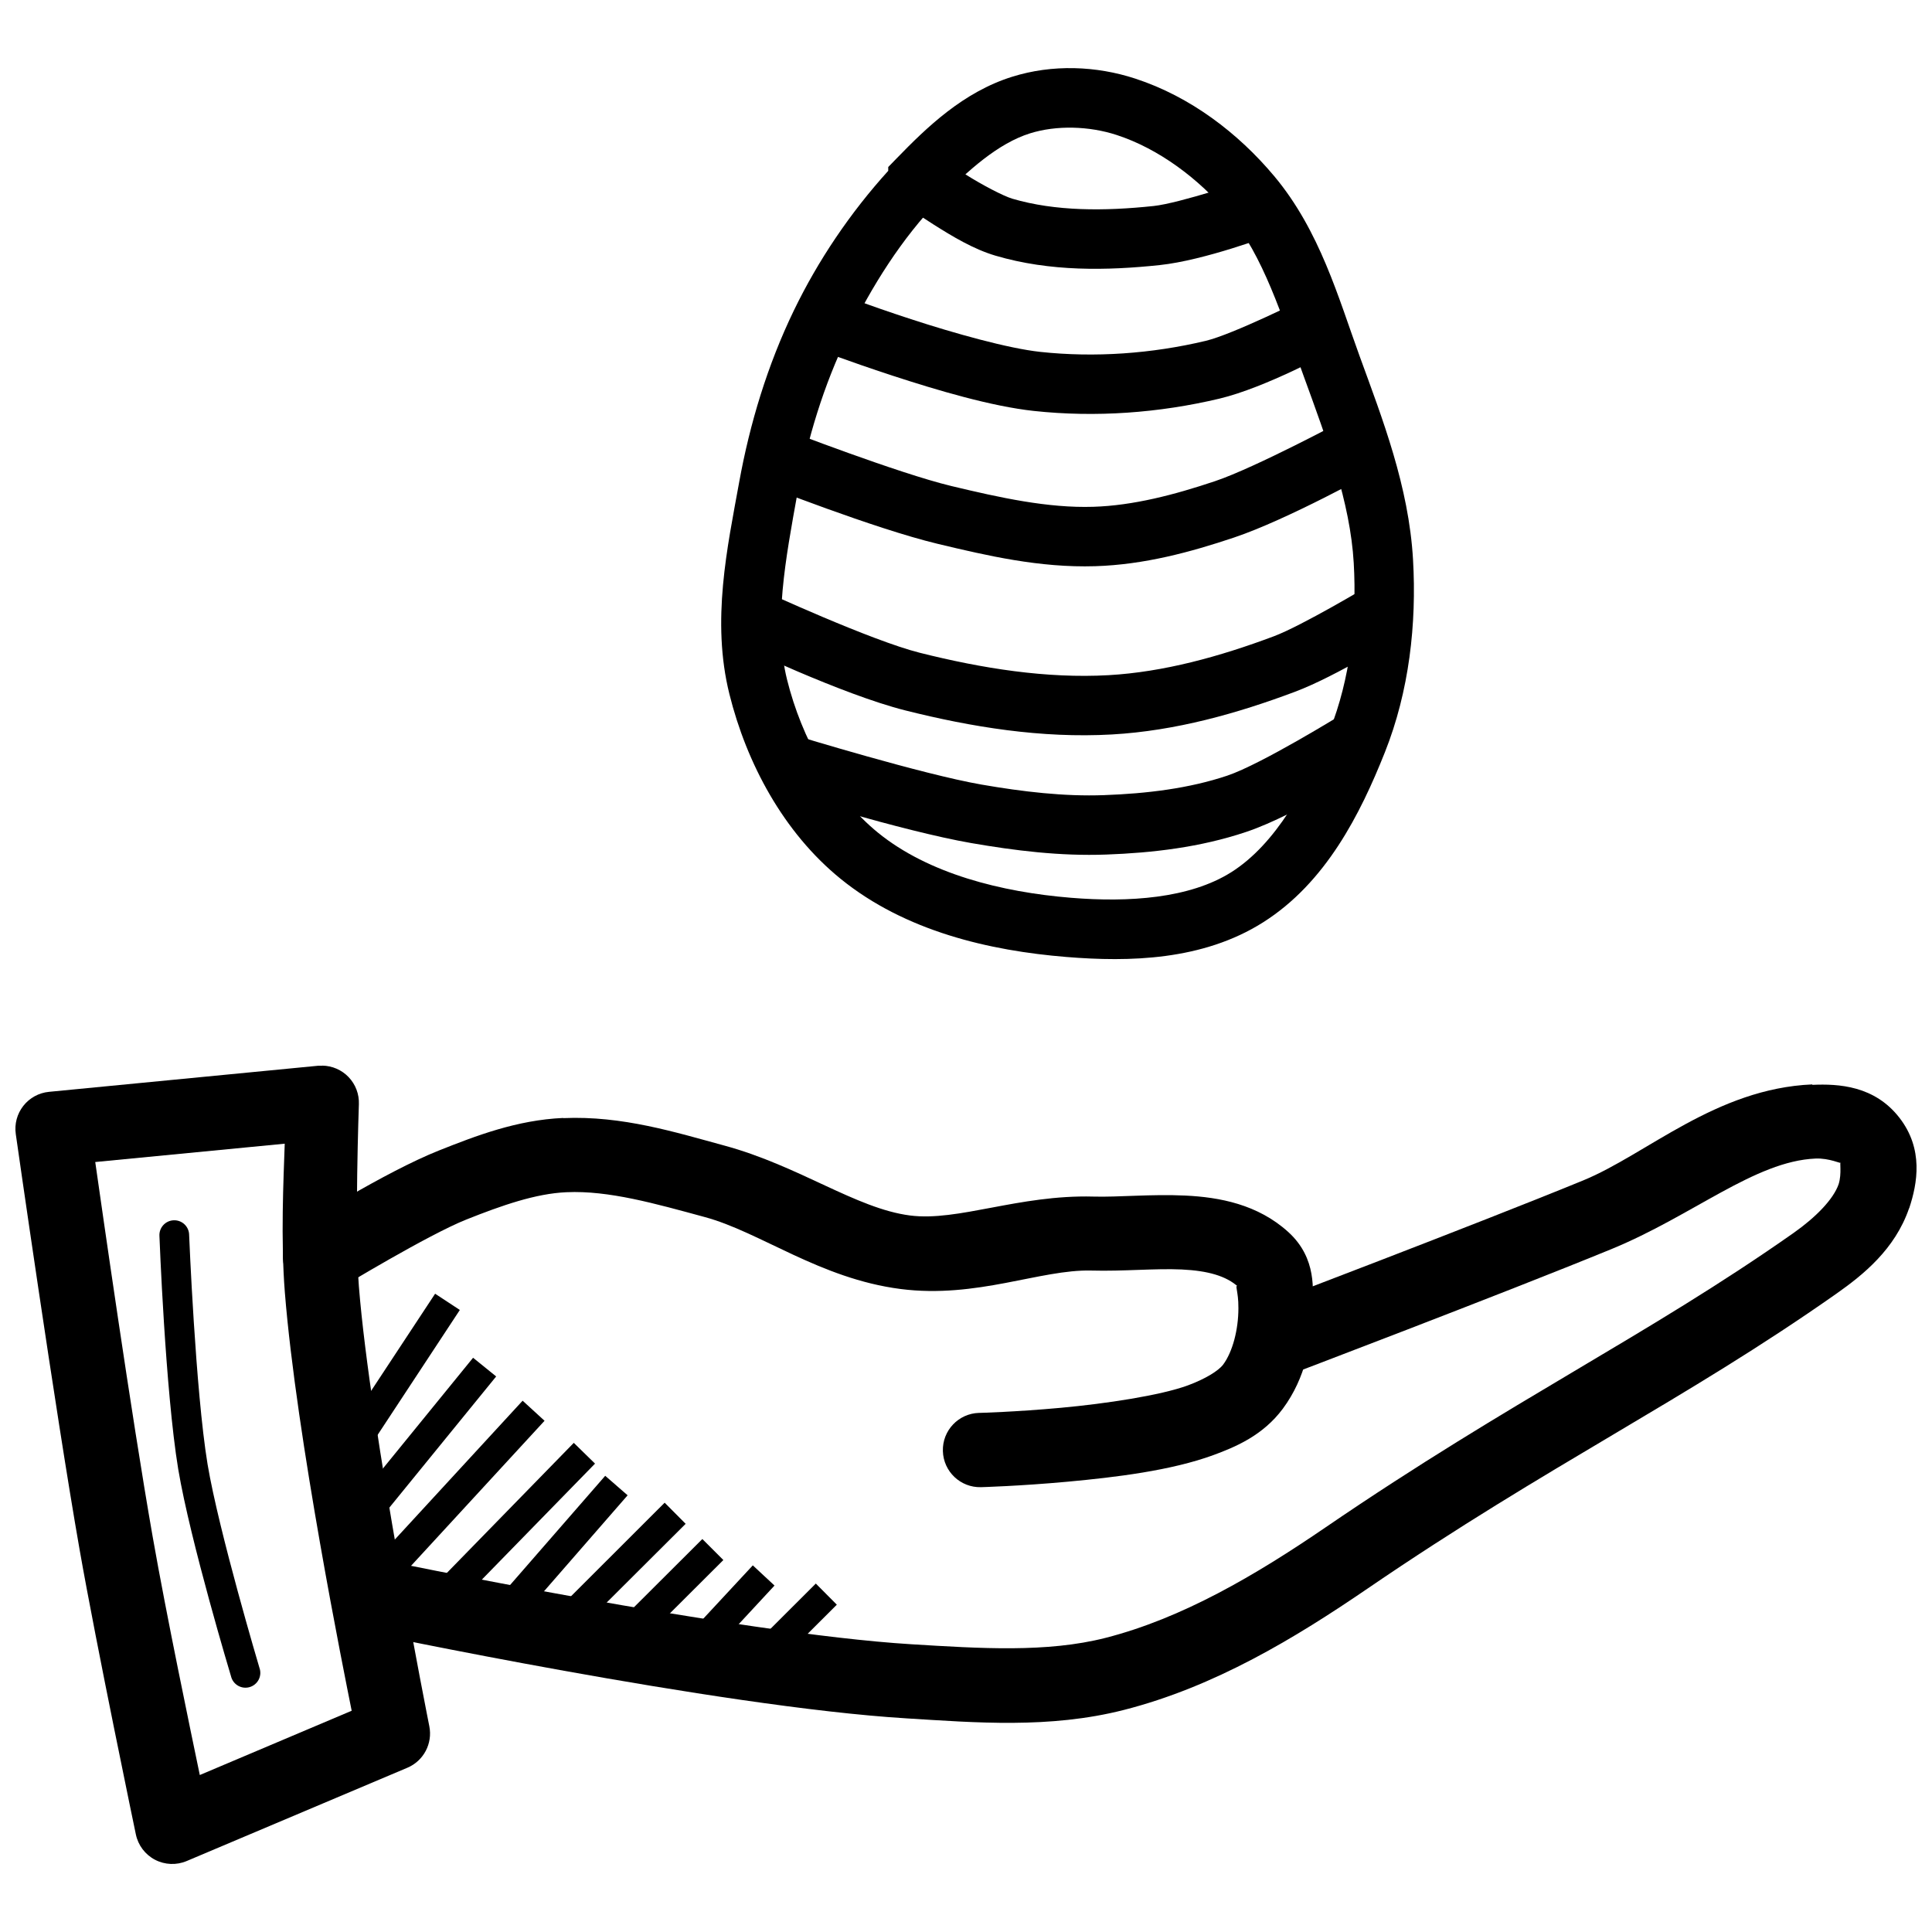 <?xml version="1.0" encoding="UTF-8"?>
<!-- Uploaded to: ICON Repo, www.iconrepo.com, Generator: ICON Repo Mixer Tools -->
<svg width="800px" height="800px" version="1.1" viewBox="144 144 512 512" xmlns="http://www.w3.org/2000/svg">
 <defs>
  <clipPath id="b">
   <path d="m148.09 426h109.91v212h-109.91z"/>
  </clipPath>
  <clipPath id="a">
   <path d="m240 431h411.9v170h-411.9z"/>
  </clipPath>
 </defs>
 <path d="m412.23 164.34c-12.984 4.074-22.594 13.367-30.625 21.648l-2.215 2.277v1.008c-10.133 11.18-18.602 23.77-25 36.992-6.981 14.434-11.684 29.961-14.512 45.574-3.117 17.199-7.414 36.66-2.582 56.09 4.555 18.316 14.297 36.637 29.457 48.953 17.164 13.945 39.508 19.07 59.867 20.727 16.621 1.355 36.074 0.961 52.09-9.164 16.664-10.523 25.805-28.773 32.285-45.047 6.473-16.25 8.449-34.09 7.473-51.078-1.121-19.48-8.113-37.328-14.176-53.996-5.578-15.328-10.504-33.176-22.602-47.633-9.551-11.414-22.242-21.094-36.836-25.859-10.336-3.383-21.957-3.84-32.625-0.488zm4.703 15.008c7.039-2.207 15.691-1.961 23 0.426 11.098 3.625 21.754 11.543 29.672 21.004 9.227 11.027 14.062 26.898 19.895 42.926 6.133 16.859 12.32 33.316 13.254 49.508 0.871 15.109-0.965 30.781-6.363 44.34-6.031 15.137-14.387 30.195-26.074 37.578-11.094 7.008-27.223 8.035-42.434 6.797-18.59-1.512-37.859-6.414-51.199-17.25-11.688-9.492-20.246-25.035-24.105-40.559-3.664-14.742-0.398-32.023 2.766-49.477 2.609-14.387 6.961-28.566 13.223-41.512 6.449-13.332 14.453-25.992 24.352-36.195 7.625-7.856 15.676-14.973 24.016-17.586z" fill-rule="evenodd"/>
 <path d="m392.24 185.1-9.254 12.73s3.727 2.711 8.547 5.75c4.82 3.039 10.449 6.457 16.297 8.18 14.508 4.269 29.559 3.961 43.48 2.492 11.93-1.258 29.336-7.871 29.336-7.871l-5.32-14.824s-18.703 6.312-25.645 7.043h-0.031c-12.926 1.371-25.941 1.418-37.359-1.938-2.387-0.707-8.02-3.66-12.359-6.398-4.344-2.734-7.688-5.164-7.688-5.164z" fill-rule="evenodd"/>
 <path d="m364.66 221.29-5.656 14.699s9.531 3.644 21.523 7.566c11.996 3.918 26.281 8.141 37.453 9.348 16.418 1.77 33.199 0.535 49.168-3.258 12.336-2.941 29.672-12.484 29.672-12.484l-7.316-13.93s-18.746 9.375-25.984 11.098c-14.289 3.402-29.355 4.484-43.848 2.922-8.465-0.914-22.672-4.887-34.254-8.672-11.586-3.785-20.754-7.289-20.754-7.289z" fill-rule="evenodd"/>
 <path d="m500.48 255.18s-23.75 12.73-34.469 16.328c-10.832 3.637-21.742 6.473-32.258 6.797-12.016 0.379-24.68-2.398-37.637-5.504-14.02-3.363-44.062-14.977-44.062-14.977l-5.719 14.668s29.297 11.586 46.125 15.621c13.078 3.133 27.066 6.394 41.789 5.934 12.965-0.395 25.305-3.746 36.777-7.594 14.227-4.773 36.992-17.434 36.992-17.434l-7.535-13.836z" fill-rule="evenodd"/>
 <path d="m506.6 299.31s-17.613 10.535-25.031 13.316c-14.359 5.383-29.188 9.469-43.785 10.301-16.398 0.93-33.422-1.762-50.027-5.934-12.91-3.242-41.418-16.391-41.418-16.391l-6.703 14.27s27.457 13.172 44.309 17.402c17.512 4.402 36.039 7.426 54.734 6.367 16.895-0.961 33.203-5.578 48.43-11.285 11.199-4.195 27.734-14.637 27.734-14.637l-8.242-13.406z" fill-rule="evenodd"/>
 <path d="m499.62 333.32s-21.348 13.203-30.379 16.234c-10.129 3.398-21.332 4.758-32.656 5.164-10.574 0.395-21.488-0.898-32.473-2.797-15.648-2.711-49.047-12.945-49.047-12.945l-4.676 15.039s32.691 10.234 51.012 13.406c11.52 1.996 23.523 3.496 35.762 3.043 12.191-0.441 24.875-1.898 37.082-5.996 13.93-4.676 33.855-17.895 33.855-17.895l-8.488-13.254z" fill-rule="evenodd"/>
 <g clip-path="url(#b)">
  <path d="m229.39 426.43c-0.348-0.02-0.695-0.02-1.047 0l-71.367 6.918c-2.676 0.258-5.129 1.598-6.793 3.715-1.66 2.113-2.383 4.816-2 7.477 0 0 10.438 73.223 16.91 110.12 4.488 25.578 14.914 75.492 14.914 75.492v-0.004c0.605 2.883 2.465 5.34 5.07 6.703 2.609 1.363 5.688 1.488 8.398 0.34l58.484-24.723c4.305-1.82 6.734-6.422 5.812-11.008 0 0-15.633-78.48-18.664-116.54-1.184-14.879 0-48.309 0-48.309 0.098-2.652-0.879-5.231-2.707-7.152s-4.359-3.023-7.012-3.059zm-9.934 20.664c-0.324 9.457-1.082 25.391 0.031 39.391 3.059 38.398 15.859 101.62 17.711 110.88l-40.25 17.035c-2.426-11.695-8.824-42.27-12.484-63.129-5.742-32.715-13.574-87.832-15.223-99.324l50.215-4.859z" fill-rule="evenodd"/>
 </g>
 <path d="m293.26 440.27c-12.309 0.535-23.234 4.769-32.902 8.609-14.387 5.715-36.254 19.586-36.254 19.586v0.004c-2.371 1.297-4.106 3.512-4.793 6.125-0.688 2.617-0.27 5.398 1.152 7.695 1.426 2.297 3.734 3.906 6.383 4.453 2.648 0.543 5.406-0.027 7.621-1.578 0 0 23.078-13.988 33.148-17.988 9.375-3.727 18.332-6.871 26.504-7.227h0.031c11.16-0.504 23.492 3.019 36.621 6.582 14.758 3.996 30.52 16.312 51.875 19.066 20.203 2.606 37.082-5.231 50.551-4.887 8.57 0.234 16.965-0.613 23.953-0.285 6.977 0.332 11.809 1.715 15.004 4.613-1.129-1.023 0.09 1.211 0.031 5.504l0.004-0.004v0.16c0 5.684-1.535 11.551-4.027 14.914-1.266 1.699-4.852 3.867-9.379 5.535-7.238 2.656-21.672 4.836-33.641 5.934-11.977 1.102-21.707 1.355-21.707 1.355v-0.004c-5.438 0.156-9.719 4.684-9.562 10.117 0.152 5.438 4.68 9.719 10.113 9.566 0 0 10.293-0.285 22.938-1.449 12.648-1.164 27.457-2.945 38.684-7.07 5.781-2.129 13.074-5.164 18.355-12.27 6.059-8.18 7.863-17.867 7.871-26.566 0.066-4.555 1.289-13.223-6.394-20.234-8.102-7.375-18.293-9.258-27.336-9.688-9.043-0.426-17.668 0.457-24.383 0.27v-0.004h-0.031c-19.719-0.504-35.797 6.656-48.523 5.012-14.312-1.848-29.316-13.137-49.262-18.543-12.746-3.457-26.977-7.949-42.617-7.258h-0.031z" fill-rule="evenodd"/>
 <g clip-path="url(#a)">
  <path d="m624.28 431.38c-25.594 1.102-43.84 18.52-60.762 25.461-28.312 11.613-86.25 33.641-86.25 33.641l7.012 18.387s57.781-21.953 86.711-33.824c21.676-8.891 38.074-23.332 54.148-24.016h0.031c3.555-0.156 6.867 1.434 6.641 1.133-0.348-0.457 0.328 2.867-0.555 5.66-1.398 4.039-6.133 8.836-11.93 12.914-38.891 27.344-74.539 44.203-124.01 78.012-18.562 12.688-38 24.113-58.332 29.305-15.512 3.961-33.23 2.809-51.473 1.691-46.18-2.816-141.29-22.539-141.29-22.539l-4.027 19.25s94.133 19.891 144.12 22.938c18.055 1.102 37.82 2.789 57.531-2.242 24.07-6.144 45.328-19.012 64.574-32.164 48.336-33.031 83.844-49.742 124.23-78.137 7.098-4.996 15.547-11.77 19.281-22.664h0.031c2.176-6.582 3.84-15.656-2.582-23.953-6.609-8.531-16.148-9.043-23.062-8.734h-0.031z" fill-rule="evenodd"/>
 </g>
 <path d="m189.97 467.39c-2.16 0.117-3.824 1.957-3.719 4.121 0 0 1.543 40.961 4.981 61.84 3.203 19.109 13.992 54.891 13.992 54.891v-0.004c0.25 1.051 0.926 1.953 1.859 2.492 0.938 0.543 2.055 0.672 3.094 0.363 1.035-0.309 1.898-1.031 2.387-1.992 0.488-0.965 0.559-2.09 0.191-3.106 0 0-10.762-36.125-13.746-53.938-3.227-19.59-4.891-60.855-4.891-60.855h0.004c-0.031-1.059-0.488-2.062-1.27-2.781-0.785-0.719-1.82-1.09-2.883-1.031z" fill-rule="evenodd"/>
 <path d="m259.31 486.85-22.816 34.625 6.582 4.305 22.785-34.625z" fill-rule="evenodd"/>
 <path d="m269.37 503.82-32.195 39.547 6.09 4.981 32.227-39.574-6.117-4.953z" fill-rule="evenodd"/>
 <path d="m282.5 515.2-39.145 42.527 5.812 5.32 39.145-42.527z" fill-rule="evenodd"/>
 <path d="m296.06 526.37-37.176 38.098 5.629 5.504 37.176-38.098z" fill-rule="evenodd"/>
 <path d="m304.39 535.1-29.734 34.133 5.934 5.168 29.734-34.133-5.934-5.164z" fill-rule="evenodd"/>
 <path d="m320.14 542.23-28.227 28.199 5.535 5.566 28.258-28.168z" fill-rule="evenodd"/>
 <path d="m330.13 551.86-23.801 23.738 5.566 5.566 23.801-23.738z" fill-rule="evenodd"/>
 <path d="m343.5 558.84-18.848 20.293 5.781 5.352 18.82-20.297-5.75-5.352z" fill-rule="evenodd"/>
 <path d="m360.2 563.66-18.328 18.297 5.566 5.598 18.328-18.297z" fill-rule="evenodd"/>
</svg>